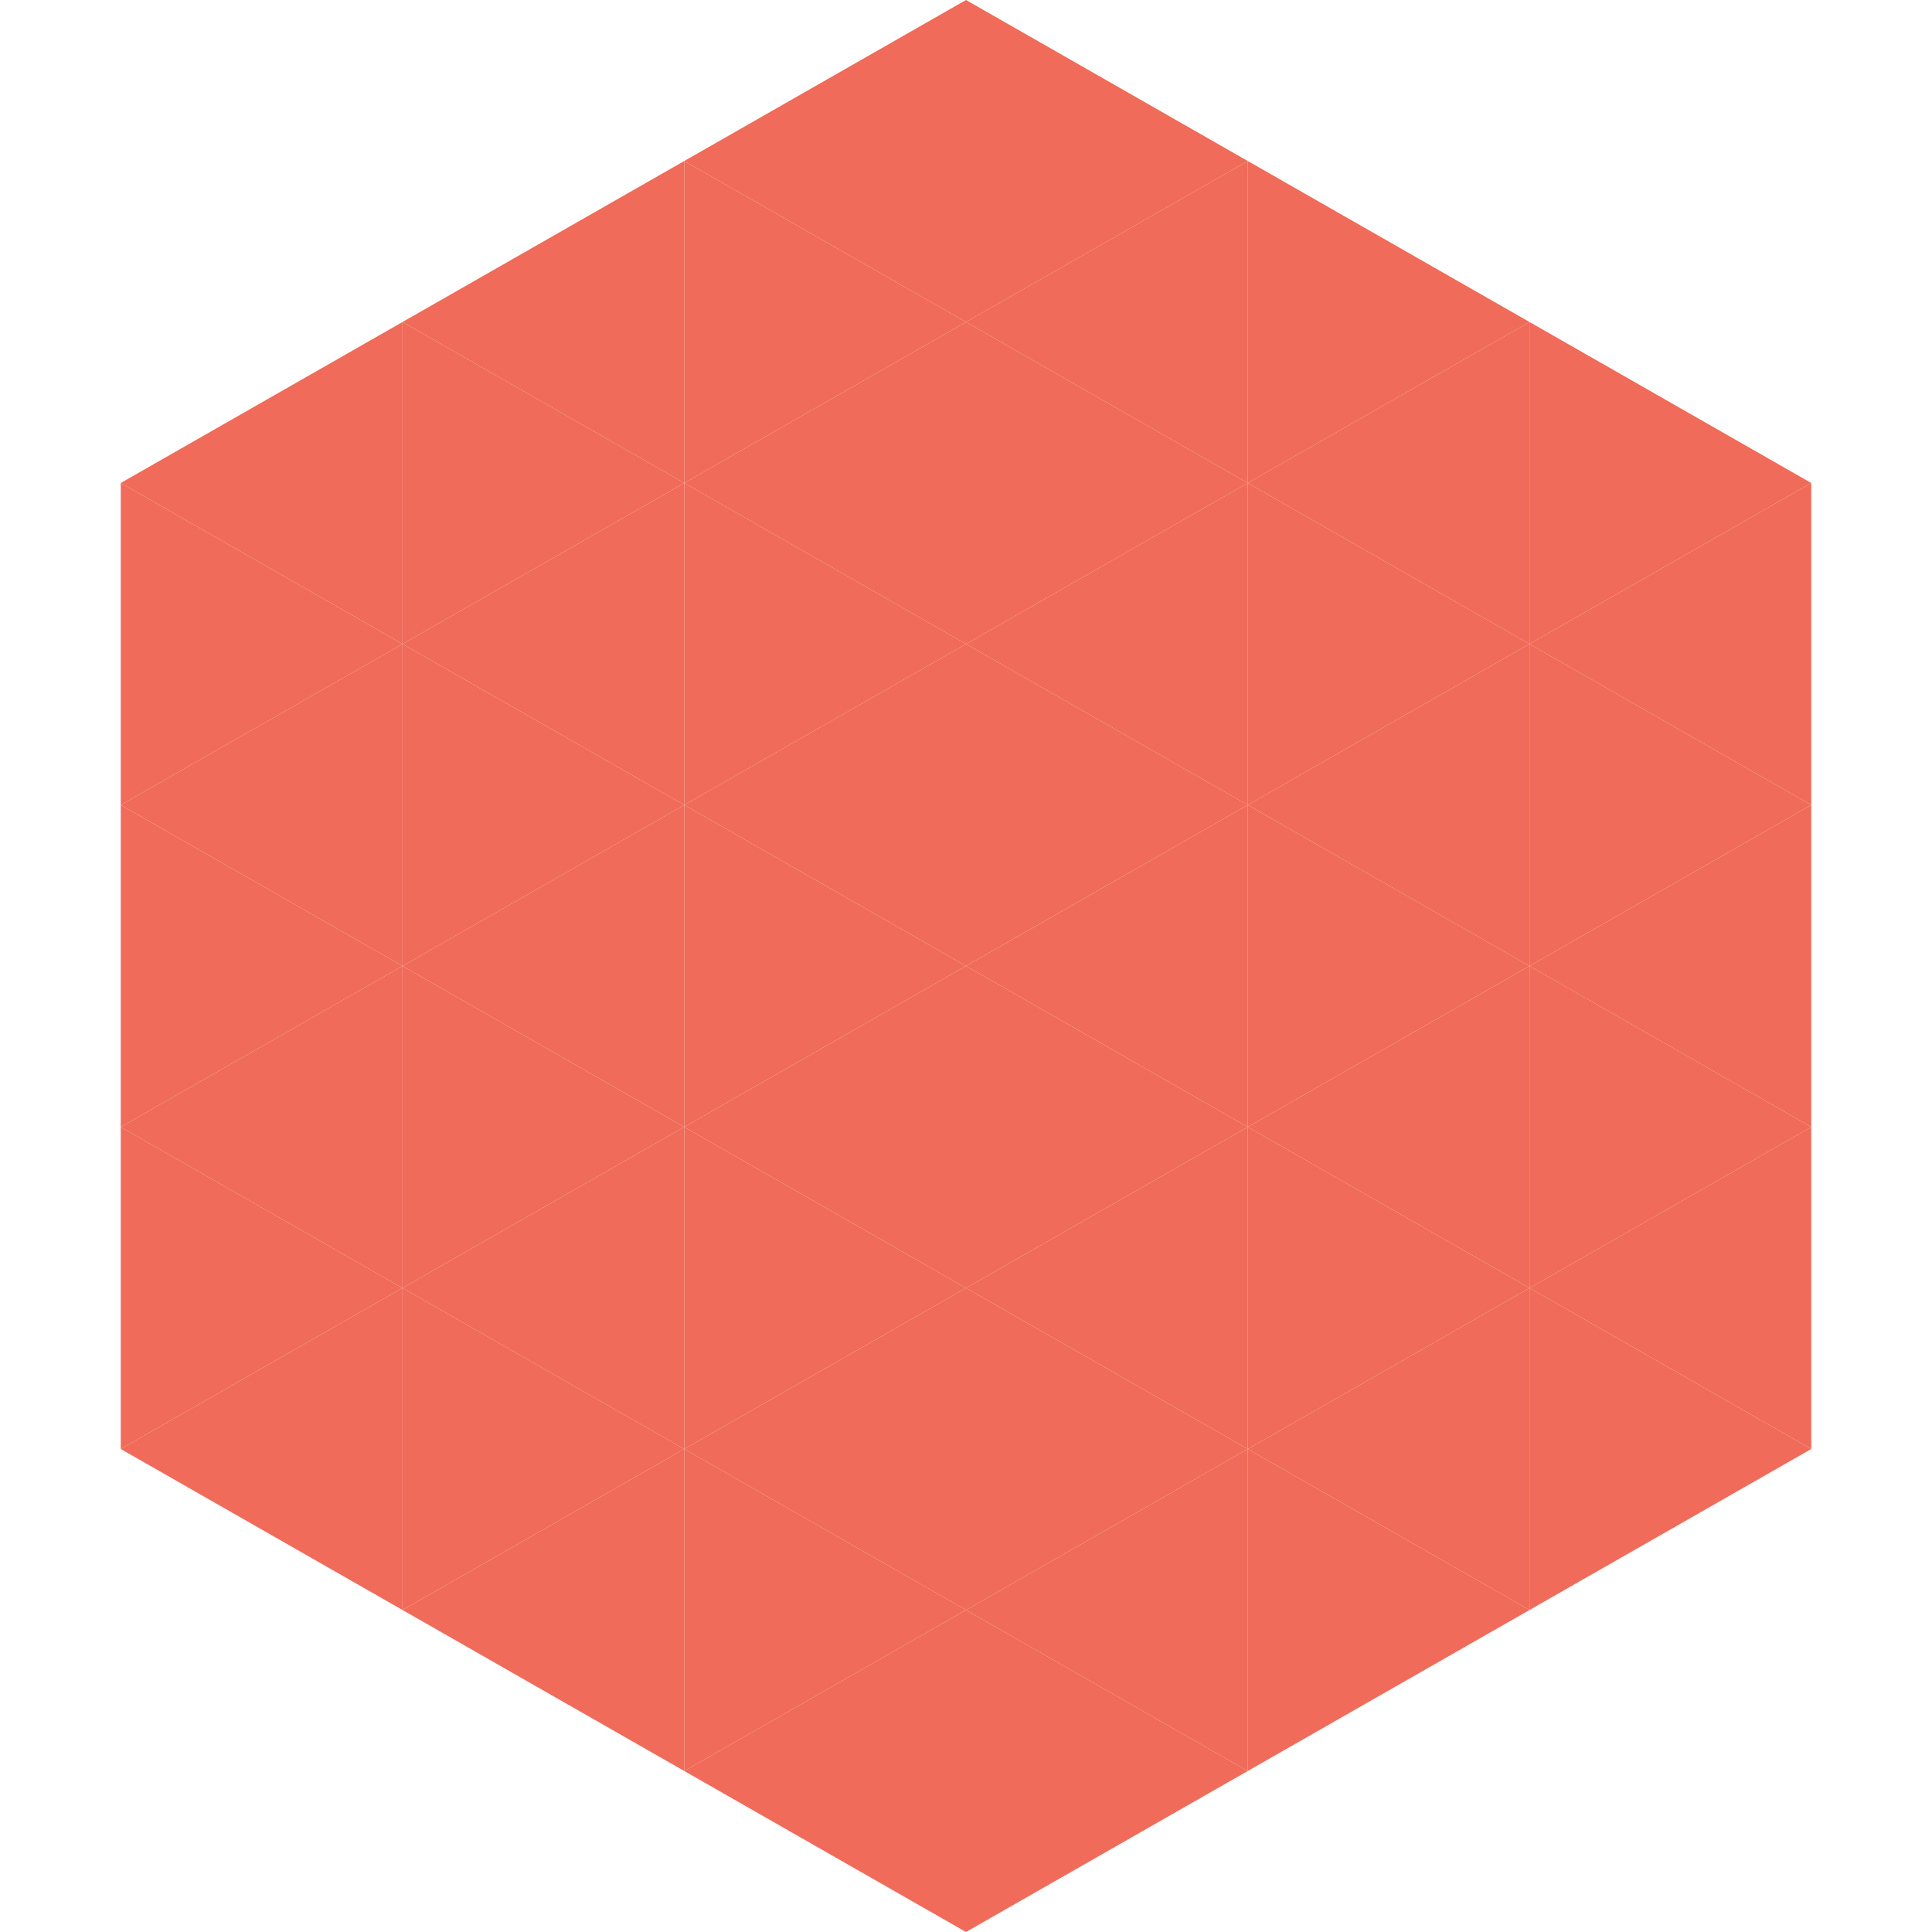 <?xml version="1.0"?>
<!-- Generated by SVGo -->
<svg width="240" height="240"
     xmlns="http://www.w3.org/2000/svg"
     xmlns:xlink="http://www.w3.org/1999/xlink">
<polygon points="50,40 15,60 50,80" style="fill:rgb(240,107,89)" />
<polygon points="190,40 225,60 190,80" style="fill:rgb(240,107,89)" />
<polygon points="15,60 50,80 15,100" style="fill:rgb(240,107,89)" />
<polygon points="225,60 190,80 225,100" style="fill:rgb(240,107,89)" />
<polygon points="50,80 15,100 50,120" style="fill:rgb(240,107,89)" />
<polygon points="190,80 225,100 190,120" style="fill:rgb(240,107,89)" />
<polygon points="15,100 50,120 15,140" style="fill:rgb(240,107,89)" />
<polygon points="225,100 190,120 225,140" style="fill:rgb(240,107,89)" />
<polygon points="50,120 15,140 50,160" style="fill:rgb(240,107,89)" />
<polygon points="190,120 225,140 190,160" style="fill:rgb(240,107,89)" />
<polygon points="15,140 50,160 15,180" style="fill:rgb(240,107,89)" />
<polygon points="225,140 190,160 225,180" style="fill:rgb(240,107,89)" />
<polygon points="50,160 15,180 50,200" style="fill:rgb(240,107,89)" />
<polygon points="190,160 225,180 190,200" style="fill:rgb(240,107,89)" />
<polygon points="15,180 50,200 15,220" style="fill:rgb(255,255,255); fill-opacity:0" />
<polygon points="225,180 190,200 225,220" style="fill:rgb(255,255,255); fill-opacity:0" />
<polygon points="50,0 85,20 50,40" style="fill:rgb(255,255,255); fill-opacity:0" />
<polygon points="190,0 155,20 190,40" style="fill:rgb(255,255,255); fill-opacity:0" />
<polygon points="85,20 50,40 85,60" style="fill:rgb(240,107,89)" />
<polygon points="155,20 190,40 155,60" style="fill:rgb(240,107,89)" />
<polygon points="50,40 85,60 50,80" style="fill:rgb(240,107,89)" />
<polygon points="190,40 155,60 190,80" style="fill:rgb(240,107,89)" />
<polygon points="85,60 50,80 85,100" style="fill:rgb(240,107,89)" />
<polygon points="155,60 190,80 155,100" style="fill:rgb(240,107,89)" />
<polygon points="50,80 85,100 50,120" style="fill:rgb(240,107,89)" />
<polygon points="190,80 155,100 190,120" style="fill:rgb(240,107,89)" />
<polygon points="85,100 50,120 85,140" style="fill:rgb(240,107,89)" />
<polygon points="155,100 190,120 155,140" style="fill:rgb(240,107,89)" />
<polygon points="50,120 85,140 50,160" style="fill:rgb(240,107,89)" />
<polygon points="190,120 155,140 190,160" style="fill:rgb(240,107,89)" />
<polygon points="85,140 50,160 85,180" style="fill:rgb(240,107,89)" />
<polygon points="155,140 190,160 155,180" style="fill:rgb(240,107,89)" />
<polygon points="50,160 85,180 50,200" style="fill:rgb(240,107,89)" />
<polygon points="190,160 155,180 190,200" style="fill:rgb(240,107,89)" />
<polygon points="85,180 50,200 85,220" style="fill:rgb(240,107,89)" />
<polygon points="155,180 190,200 155,220" style="fill:rgb(240,107,89)" />
<polygon points="120,0 85,20 120,40" style="fill:rgb(240,107,89)" />
<polygon points="120,0 155,20 120,40" style="fill:rgb(240,107,89)" />
<polygon points="85,20 120,40 85,60" style="fill:rgb(240,107,89)" />
<polygon points="155,20 120,40 155,60" style="fill:rgb(240,107,89)" />
<polygon points="120,40 85,60 120,80" style="fill:rgb(240,107,89)" />
<polygon points="120,40 155,60 120,80" style="fill:rgb(240,107,89)" />
<polygon points="85,60 120,80 85,100" style="fill:rgb(240,107,89)" />
<polygon points="155,60 120,80 155,100" style="fill:rgb(240,107,89)" />
<polygon points="120,80 85,100 120,120" style="fill:rgb(240,107,89)" />
<polygon points="120,80 155,100 120,120" style="fill:rgb(240,107,89)" />
<polygon points="85,100 120,120 85,140" style="fill:rgb(240,107,89)" />
<polygon points="155,100 120,120 155,140" style="fill:rgb(240,107,89)" />
<polygon points="120,120 85,140 120,160" style="fill:rgb(240,107,89)" />
<polygon points="120,120 155,140 120,160" style="fill:rgb(240,107,89)" />
<polygon points="85,140 120,160 85,180" style="fill:rgb(240,107,89)" />
<polygon points="155,140 120,160 155,180" style="fill:rgb(240,107,89)" />
<polygon points="120,160 85,180 120,200" style="fill:rgb(240,107,89)" />
<polygon points="120,160 155,180 120,200" style="fill:rgb(240,107,89)" />
<polygon points="85,180 120,200 85,220" style="fill:rgb(240,107,89)" />
<polygon points="155,180 120,200 155,220" style="fill:rgb(240,107,89)" />
<polygon points="120,200 85,220 120,240" style="fill:rgb(240,107,89)" />
<polygon points="120,200 155,220 120,240" style="fill:rgb(240,107,89)" />
<polygon points="85,220 120,240 85,260" style="fill:rgb(255,255,255); fill-opacity:0" />
<polygon points="155,220 120,240 155,260" style="fill:rgb(255,255,255); fill-opacity:0" />
</svg>
